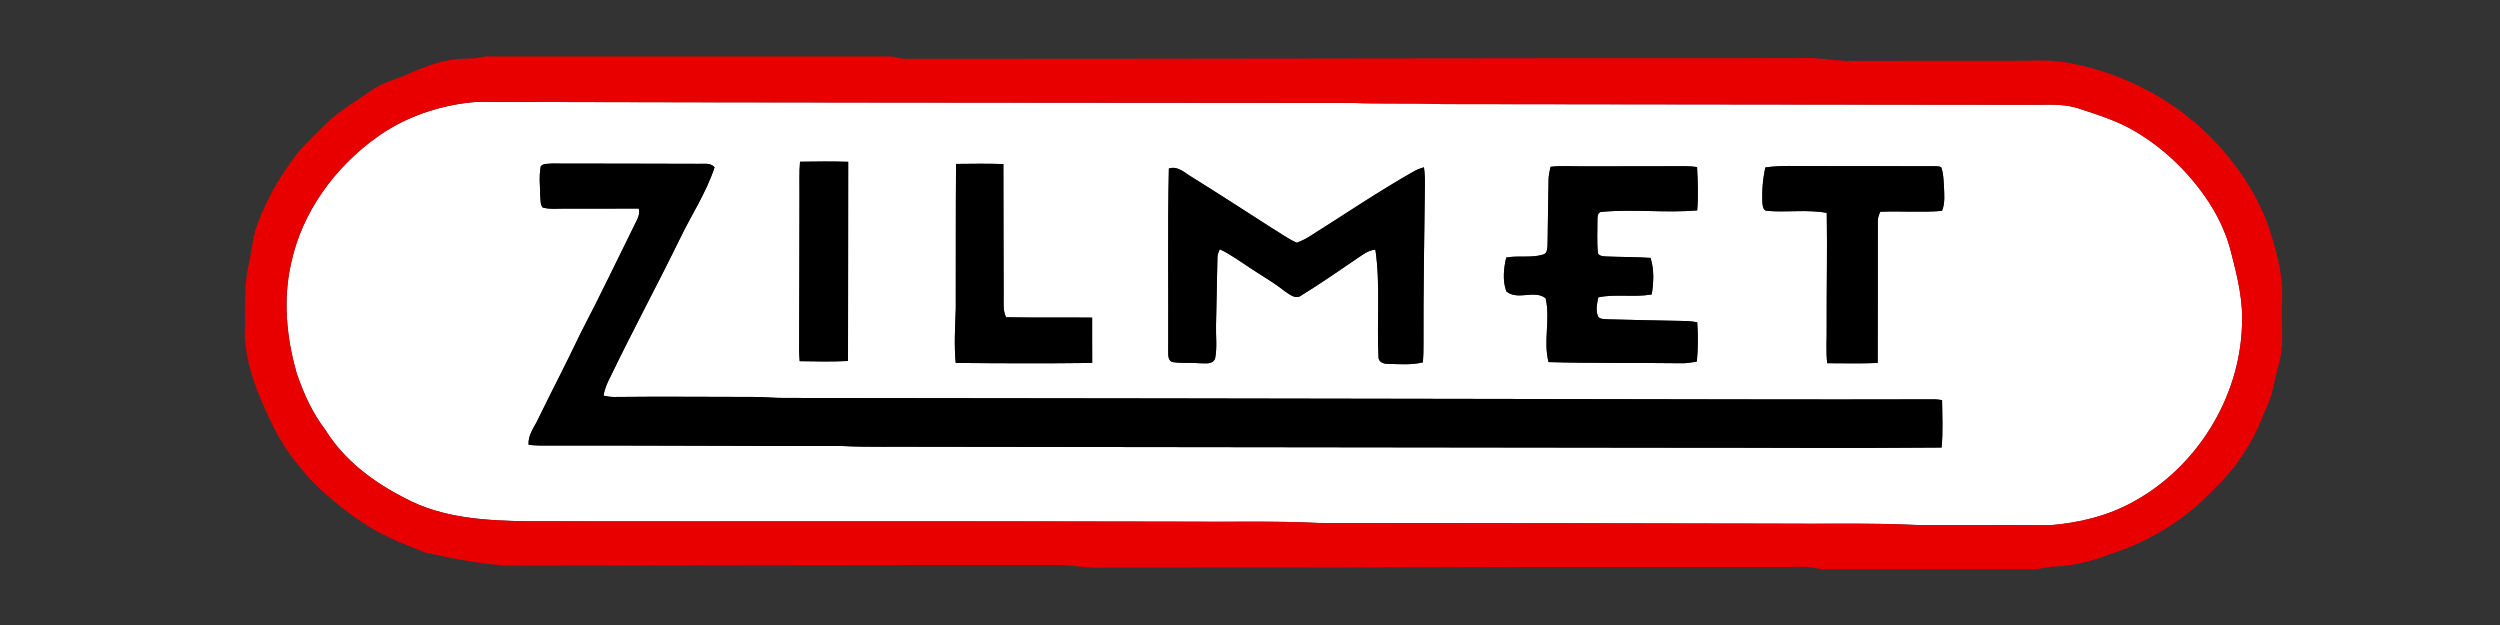 <?xml version="1.0" encoding="UTF-8"?>
<svg width="400" height="100" version="1.1" viewBox="0 0 400 100" xml:space="preserve" xmlns="http://www.w3.org/2000/svg"><rect x="0" y="0" width="400" height="100" fill="#333333" stroke="none"/><g transform="matrix(.247 0 0 .247 -46.807 15.862)"><g transform="matrix(.907 0 0 .907 304.03 -83.317)"><g transform="matrix(1.442 0 0 1.442 32.793 61.397)"><g fill="#fff"><path d="m0 0h0.1c-0.02 0.03-0.07 0.08-0.1 0.1z"/><path d="m119.34 23.16c2.23-0.29 4.46-0.53 6.7-0.68 144.31 0.35 288.64 0.38 432.96 0.51 14.98 0.58 29.98 0.01 44.97 0.59 98.34 0.08 196.69 0.29 295.03 0.33 6.76-0.06 13.68-0.35 20.18 1.82 9.5 3.15 19.18 6.11 27.83 11.26 13.75 8.05 25.59 19.28 34.73 32.3 5.98 8.48 10.57 17.93 13.05 28.02 3.1 11.96 6.09 24.27 5.28 36.72-1.35 35.45-22.54 69.45-53.65 86.44-12.65 7.08-27.04 10.54-41.41 11.7-22-0.16-44.01-0.15-66.01-0.13-23.31-1.09-46.67-0.44-70-0.68-75.33-0.13-150.66-0.31-226-0.32-22.31-1.09-44.66-0.42-66.99-0.66-108.33-0.29-216.66-0.04-324.99-0.18-20.6-0.3-42.21-1.47-60.73-11.44-15.51-7.87-30.11-18.71-39.35-33.7-6.42-8.33-10.82-17.98-14.2-27.88-5.16-17.77-7.01-36.88-2.8-55.04 5.39-25.12 21.54-47.14 42.2-62.02 12.68-9.2 27.75-14.74 43.2-16.96m166.59 28.97c-0.45 5.28-0.22 10.58-0.26 15.87-0.08 25.67-0.05 51.34-0.19 77.01 0.01 1.97 0.13 3.93 0.28 5.89 7.97 0.16 15.96 0.28 23.93-0.08 0-32.89 0.12-65.77 0.1-98.66-7.95-0.21-15.91-0.19-23.86-0.03m-128.41 2.32c-0.93 4.81-0.35 9.77-0.25 14.65 0.26 1.87-0.08 4.05 1.11 5.65 3.75 1.14 7.75 0.48 11.62 0.59 12.03 0.06 24.06-0.04 36.09-0.05 0.37 1.78 0.11 3.58-0.69 5.21-9.35 18.89-18.42 37.92-28.17 56.61-6.73 14.21-14.04 28.13-20.92 42.26-1.88 4.17-5.32 8.16-4.77 12.99 1.82 0.15 3.64 0.29 5.46 0.32 50-0.09 100 0.28 150 0.25 13.32 0.66 26.66 0.22 40 0.38 122 0.11 244 0.34 366 0.45 46.1-0.07 92.22 0.37 138.32-0.08 0.76-7.8 0.3-15.66 0.25-23.47-1.19-0.18-2.37-0.38-3.54-0.41-64.35 0.19-128.69-0.09-193.03-0.15-125.67-0.29-251.33-0.35-377-0.53-5.01 0.05-9.99-0.54-15-0.49-23.01 0-46.03-0.25-69.04 0.01-1.8 0.03-3.58-0.27-5.34-0.65 0.51-3.47 1.98-6.66 3.58-9.74 10.9-22.61 22.83-44.69 33.86-67.24 5.77-12.08 13.34-23.34 17.54-36.13-2.16-2.51-5.7-1.52-8.59-1.71-24.03 0-48.05-0.18-72.07-0.14-1.79 0.23-4.2-0.2-5.42 1.42m205.68-1.23c-0.19 23.93-0.06 47.86-0.13 71.78-0.32 8.91-0.87 17.87-0.03 26.77 22.53 0.21 45.07 0.29 67.6 0.01-0.06-7.48 0.01-14.95-0.03-22.43-14.2-0.18-28.42 0.09-42.62-0.2-1.72-3.48-1.14-7.42-1.22-11.15-0.01-21.58-0.14-43.15-0.13-64.72-7.81-0.24-15.63-0.16-23.44-0.06m294.48 1.43c-0.51 2.08-0.99 4.18-1.01 6.32-0.14 10.7-0.42 21.39-0.49 32.08-0.16 1.77 0 4.39-2.12 5.03-5.96 1.86-12.3 0.37-18.36 1.51-1.26 5.45-1.89 11.39 0.06 16.74 5.54 4.7 13.9-0.98 19.45 3.4 2.47 10.39-1.27 21.26 1.46 31.62 21.76 0.62 43.55 0.28 65.32 0.57 2.73 0.11 5.44-0.36 8.13-0.86 0.58-6.45 0.65-12.96 0.17-19.42-1.74-0.3-3.48-0.57-5.22-0.61-13.03-0.28-26.07-0.47-39.1-0.86-1.64-0.26-3.88 0.21-4.84-1.51-1.2-3.02-0.48-6.33 0.16-9.39 8.73-1.78 17.71 0.13 26.46-1.43 0.99-5.97 1.26-12.24-0.57-18.08-7.4-0.5-14.82-0.4-22.22-0.71-1.45-0.13-3.85-0.24-3.92-2.17-0.46-5.28-0.16-10.61-0.17-15.91 0-1.53 0.07-4.07 2.2-4.03 15.7-1.43 31.51 0.62 47.2-0.71 0.62-7.14 0.31-14.32-0.06-21.47-3.71-0.54-7.47-0.44-11.21-0.41-15.67-0.07-31.33 0.14-47 0.05-4.78 0-9.57-0.36-14.32 0.25m106.36 0.32c-1.32 5.92-1.78 12.02-1.42 18.07 0.18 1.24 0.44 2.96 1.86 3.38 9.95 0.93 20.11-0.78 29.97 1.04 0.29 18.84-0.1 37.69-0.04 56.54 0.1 5.97-0.4 11.96 0.26 17.91 8.33 0.01 16.67 0.23 25-0.12-0.02-23.28 0.14-46.56 0.07-69.85-0.11-1.78 0.45-3.48 1.24-5.05 10.17-0.44 20.39 0.44 30.55-0.43 1.62-3.96 1.08-8.29 0.95-12.45-0.24-3.06-0.24-6.23-1.36-9.12-1.22-0.71-2.73-0.44-4.06-0.56-20.02 0.04-40.04-0.05-60.06-0.05-7.66 0.05-15.35-0.44-22.96 0.69m-295.43 0.52c-0.67 30.18-0.16 60.38-0.32 90.57 0.03 1.9-0.15 4.67 2.2 5.29 4.46 0.69 9.02 0.18 13.52 0.57 2.62-0.03 6.49 0.79 7.52-2.47 1.05-5.42 0.29-10.98 0.44-16.46 0.23-11 0.48-22.01 0.68-33.01-0.09-1.61 0.52-3.08 1.19-4.5 5.23 2.41 9.83 5.9 14.65 9.01 5.78 3.92 11.92 7.28 17.38 11.66 2.4 1.57 5.53 4.41 8.37 2.16 9.03-5.54 17.76-11.58 26.52-17.55 3.18-2.05 6.22-4.77 10.14-5.12 2.57 17.61 0.62 35.46 1.55 53.16-0.13 2.42 2.46 3.49 4.52 3.41 5.81 0.16 11.76 0.66 17.47-0.74 0.19-2.82 0.29-5.65 0.27-8.47-0.1-26.67 0.41-53.34 0.71-80 0.04-2.72-0.11-5.44-0.48-8.12-1.5 0.47-2.99 0.95-4.38 1.68-18.14 10.21-35.33 21.95-52.95 33-1.77 1.09-3.69 1.9-5.59 2.7-4.33-1.86-8.08-4.74-12.12-7.11-13.22-8.48-26.41-17.03-39.74-25.33-3.56-2.06-7.06-5.79-11.55-4.33z"/></g><g id="#e80000ff"><path d="m129.81 0h201.39c2.24 0.46 4.48 1.01 6.77 1.16 147.68 0.02 295.36-0.42 443.04-0.33 7.7-0.56 15.3 1 22.97 1.36 26.34-0.1 52.68-0.01 79.02-0.06 10.85 0.23 21.83-1.05 32.54 1.28 26.71 5.21 51.96 18.51 70.76 38.29 11.25 11.69 20.51 25.46 26.3 40.67 4.26 12.42 8.02 25.34 7.37 38.62-0.69 9.89 1.14 19.94-1.19 29.71-1.21 4.81-2.5 9.59-3.52 14.44-1.17 5.68-4.09 10.74-6.12 16.11-2.37 6.18-5.91 11.83-9.54 17.34-5.87 8.93-13.75 16.24-21.42 23.58-12.67 10.97-27.57 19.38-43.58 24.36-8.27 3.27-16.98 5.53-25.88 6.01-3.55 0.16-7.03 0.84-10.5 1.46h-106.4c-4.86-1.21-9.85-1.44-14.82-1.16-61.67 0.07-123.33-0.09-185 0.14-51.67 0.28-103.33 0.12-155 0.2-7.04 0.47-13.98-0.9-20.97-1.33-92.02-0.04-184.04 0.2-276.06 0.3-13.39-0.91-26.6-3.59-39.68-6.46-9.09-3.65-18.38-7.05-26.75-12.21-20.69-12.69-39.17-30.13-49.54-52.36-6.81-14.14-12.97-29.2-13.09-45.13 0.66-10.52-0.64-21.21 1.73-31.58 1.36-6.04 1.98-12.23 3.48-18.24 4.11-12.24 10.3-23.74 17.9-34.16 4.5-6.7 10.54-12.12 16.21-17.78 6.96-6.95 15.5-11.94 23.53-17.49 4.36-3.1 9.45-4.74 14.41-6.53 8.97-3.98 18.18-7.89 28.02-8.98 4.56-0.2 9.16-0.05 13.62-1.23m-10.47 23.16c-15.45 2.22-30.52 7.76-43.2 16.96-20.66 14.88-36.81 36.9-42.2 62.02-4.21 18.16-2.36 37.27 2.8 55.04 3.38 9.9 7.78 19.55 14.2 27.88 9.24 14.99 23.84 25.83 39.35 33.7 18.52 9.97 40.13 11.14 60.73 11.44 108.33 0.14 216.66-0.11 324.99 0.18 22.33 0.24 44.68-0.43 66.99 0.66 75.34 0.01 150.67 0.19 226 0.32 23.33 0.24 46.69-0.41 70 0.68 22-0.02 44.01-0.03 66.01 0.13 14.37-1.16 28.76-4.62 41.41-11.7 31.11-16.99 52.3-50.99 53.65-86.44 0.81-12.45-2.18-24.76-5.28-36.72-2.48-10.09-7.07-19.54-13.05-28.02-9.14-13.02-20.98-24.25-34.73-32.3-8.65-5.15-18.33-8.11-27.83-11.26-6.5-2.17-13.42-1.88-20.18-1.82-98.34-0.04-196.69-0.25-295.03-0.33-14.99-0.58-29.99-0.01-44.97-0.59-144.32-0.13-288.65-0.16-432.96-0.51-2.24 0.15-4.47 0.39-6.7 0.68z" fill="#e80000"/></g><g id="#000000ff"><path d="m285.93 52.13c7.95-0.16 15.91-0.18 23.86 0.03 0.02 32.89-0.1 65.77-0.1 98.66-7.97 0.36-15.96 0.24-23.93 0.08-0.15-1.96-0.27-3.92-0.28-5.89 0.14-25.67 0.11-51.34 0.19-77.01 0.04-5.29-0.19-10.59 0.26-15.87z"/><path d="m157.52 54.45c1.22-1.62 3.63-1.19 5.42-1.42 24.02-0.04 48.04 0.14 72.07 0.14 2.89 0.19 6.43-0.8 8.59 1.71-4.2 12.79-11.77 24.05-17.54 36.13-11.03 22.55-22.96 44.63-33.86 67.24-1.6 3.08-3.07 6.27-3.58 9.74 1.76 0.38 3.54 0.68 5.34 0.65 23.01-0.26 46.03-0.01 69.04-0.01 5.01-0.05 9.99 0.54 15 0.49 125.67 0.18 251.33 0.24 377 0.53 64.34 0.06 128.68 0.34 193.03 0.15 1.17 0.03 2.35 0.23 3.54 0.41 0.05 7.81 0.51 15.67-0.25 23.47-46.1 0.45-92.22 0.01-138.32 0.08-122-0.11-244-0.34-366-0.45-13.34-0.16-26.68 0.28-40-0.38-50 0.03-100-0.34-150-0.25-1.82-0.03-3.64-0.17-5.46-0.32-0.55-4.83 2.89-8.82 4.77-12.99 6.88-14.13 14.19-28.05 20.92-42.26 9.75-18.69 18.82-37.72 28.17-56.61 0.8-1.63 1.06-3.43 0.69-5.21-12.03 0.01-24.06 0.11-36.09 0.05-3.87-0.11-7.87 0.55-11.62-0.59-1.19-1.6-0.85-3.78-1.11-5.65-0.1-4.88-0.68-9.84 0.25-14.65z"/><path d="m363.2 53.22c7.81-0.1 15.63-0.18 23.44 0.06-0.01 21.57 0.12 43.14 0.13 64.72 0.08 3.73-0.5 7.67 1.22 11.15 14.2 0.29 28.42 0.02 42.62 0.2 0.04 7.48-0.03 14.95 0.03 22.43-22.53 0.28-45.07 0.2-67.6-0.01-0.84-8.9-0.29-17.86 0.03-26.77 0.07-23.92-0.06-47.85 0.13-71.78z"/><path d="m657.68 54.65c4.75-0.61 9.54-0.25 14.32-0.25 15.67 0.09 31.33-0.12 47-0.05 3.74-0.03 7.5-0.13 11.21 0.41 0.37 7.15 0.68 14.33 0.06 21.47-15.69 1.33-31.5-0.72-47.2 0.71-2.13-0.04-2.2 2.5-2.2 4.03 0.01 5.3-0.29 10.63 0.17 15.91 0.07 1.93 2.47 2.04 3.92 2.17 7.4 0.31 14.82 0.21 22.22 0.71 1.83 5.84 1.56 12.11 0.57 18.08-8.75 1.56-17.73-0.35-26.46 1.43-0.64 3.06-1.36 6.37-0.16 9.39 0.96 1.72 3.2 1.25 4.84 1.51 13.03 0.39 26.07 0.58 39.1 0.86 1.74 0.04 3.48 0.31 5.22 0.61 0.48 6.46 0.41 12.97-0.17 19.42-2.69 0.5-5.4 0.97-8.13 0.86-21.77-0.29-43.56 0.05-65.32-0.57-2.73-10.36 1.01-21.23-1.46-31.62-5.55-4.38-13.91 1.3-19.45-3.4-1.95-5.35-1.32-11.29-0.06-16.74 6.06-1.14 12.4 0.35 18.36-1.51 2.12-0.64 1.96-3.26 2.12-5.03 0.07-10.69 0.35-21.38 0.49-32.08 0.02-2.14 0.5-4.24 1.01-6.32z"/><path d="m764.04 54.97c7.61-1.13 15.3-0.64 22.96-0.69 20.02 0 40.04 0.09 60.06 0.05 1.33 0.12 2.84-0.15 4.06 0.56 1.12 2.89 1.12 6.06 1.36 9.12 0.13 4.16 0.67 8.49-0.95 12.45-10.16 0.87-20.38-0.01-30.55 0.43-0.79 1.57-1.35 3.27-1.24 5.05 0.07 23.29-0.09 46.57-0.07 69.85-8.33 0.35-16.67 0.13-25 0.12-0.66-5.95-0.16-11.94-0.26-17.91-0.06-18.85 0.33-37.7 0.04-56.54-9.86-1.82-20.02-0.11-29.97-1.04-1.42-0.42-1.68-2.14-1.86-3.38-0.36-6.05 0.1-12.15 1.42-18.07z"/><path d="m468.61 55.49c4.49-1.46 7.99 2.27 11.55 4.33 13.33 8.3 26.52 16.85 39.74 25.33 4.04 2.37 7.79 5.25 12.12 7.11 1.9-0.8 3.82-1.61 5.59-2.7 17.62-11.05 34.81-22.79 52.95-33 1.39-0.73 2.88-1.21 4.38-1.68 0.37 2.68 0.52 5.4 0.48 8.12-0.3 26.66-0.81 53.33-0.71 80 0.02 2.82-0.08 5.65-0.27 8.47-5.71 1.4-11.66 0.9-17.47 0.74-2.06 0.08-4.65-0.99-4.52-3.41-0.93-17.7 1.02-35.55-1.55-53.16-3.92 0.35-6.96 3.07-10.14 5.12-8.76 5.97-17.49 12.01-26.52 17.55-2.84 2.25-5.97-0.59-8.37-2.16-5.46-4.38-11.6-7.74-17.38-11.66-4.82-3.11-9.42-6.6-14.65-9.01-0.67 1.42-1.28 2.89-1.19 4.5-0.2 11-0.45 22.01-0.68 33.01-0.15 5.48 0.61 11.04-0.44 16.46-1.03 3.26-4.9 2.44-7.52 2.47-4.5-0.39-9.06 0.12-13.52-0.57-2.35-0.62-2.17-3.39-2.2-5.29 0.16-30.19-0.35-60.39 0.32-90.57z"/></g></g></g></g></svg>
